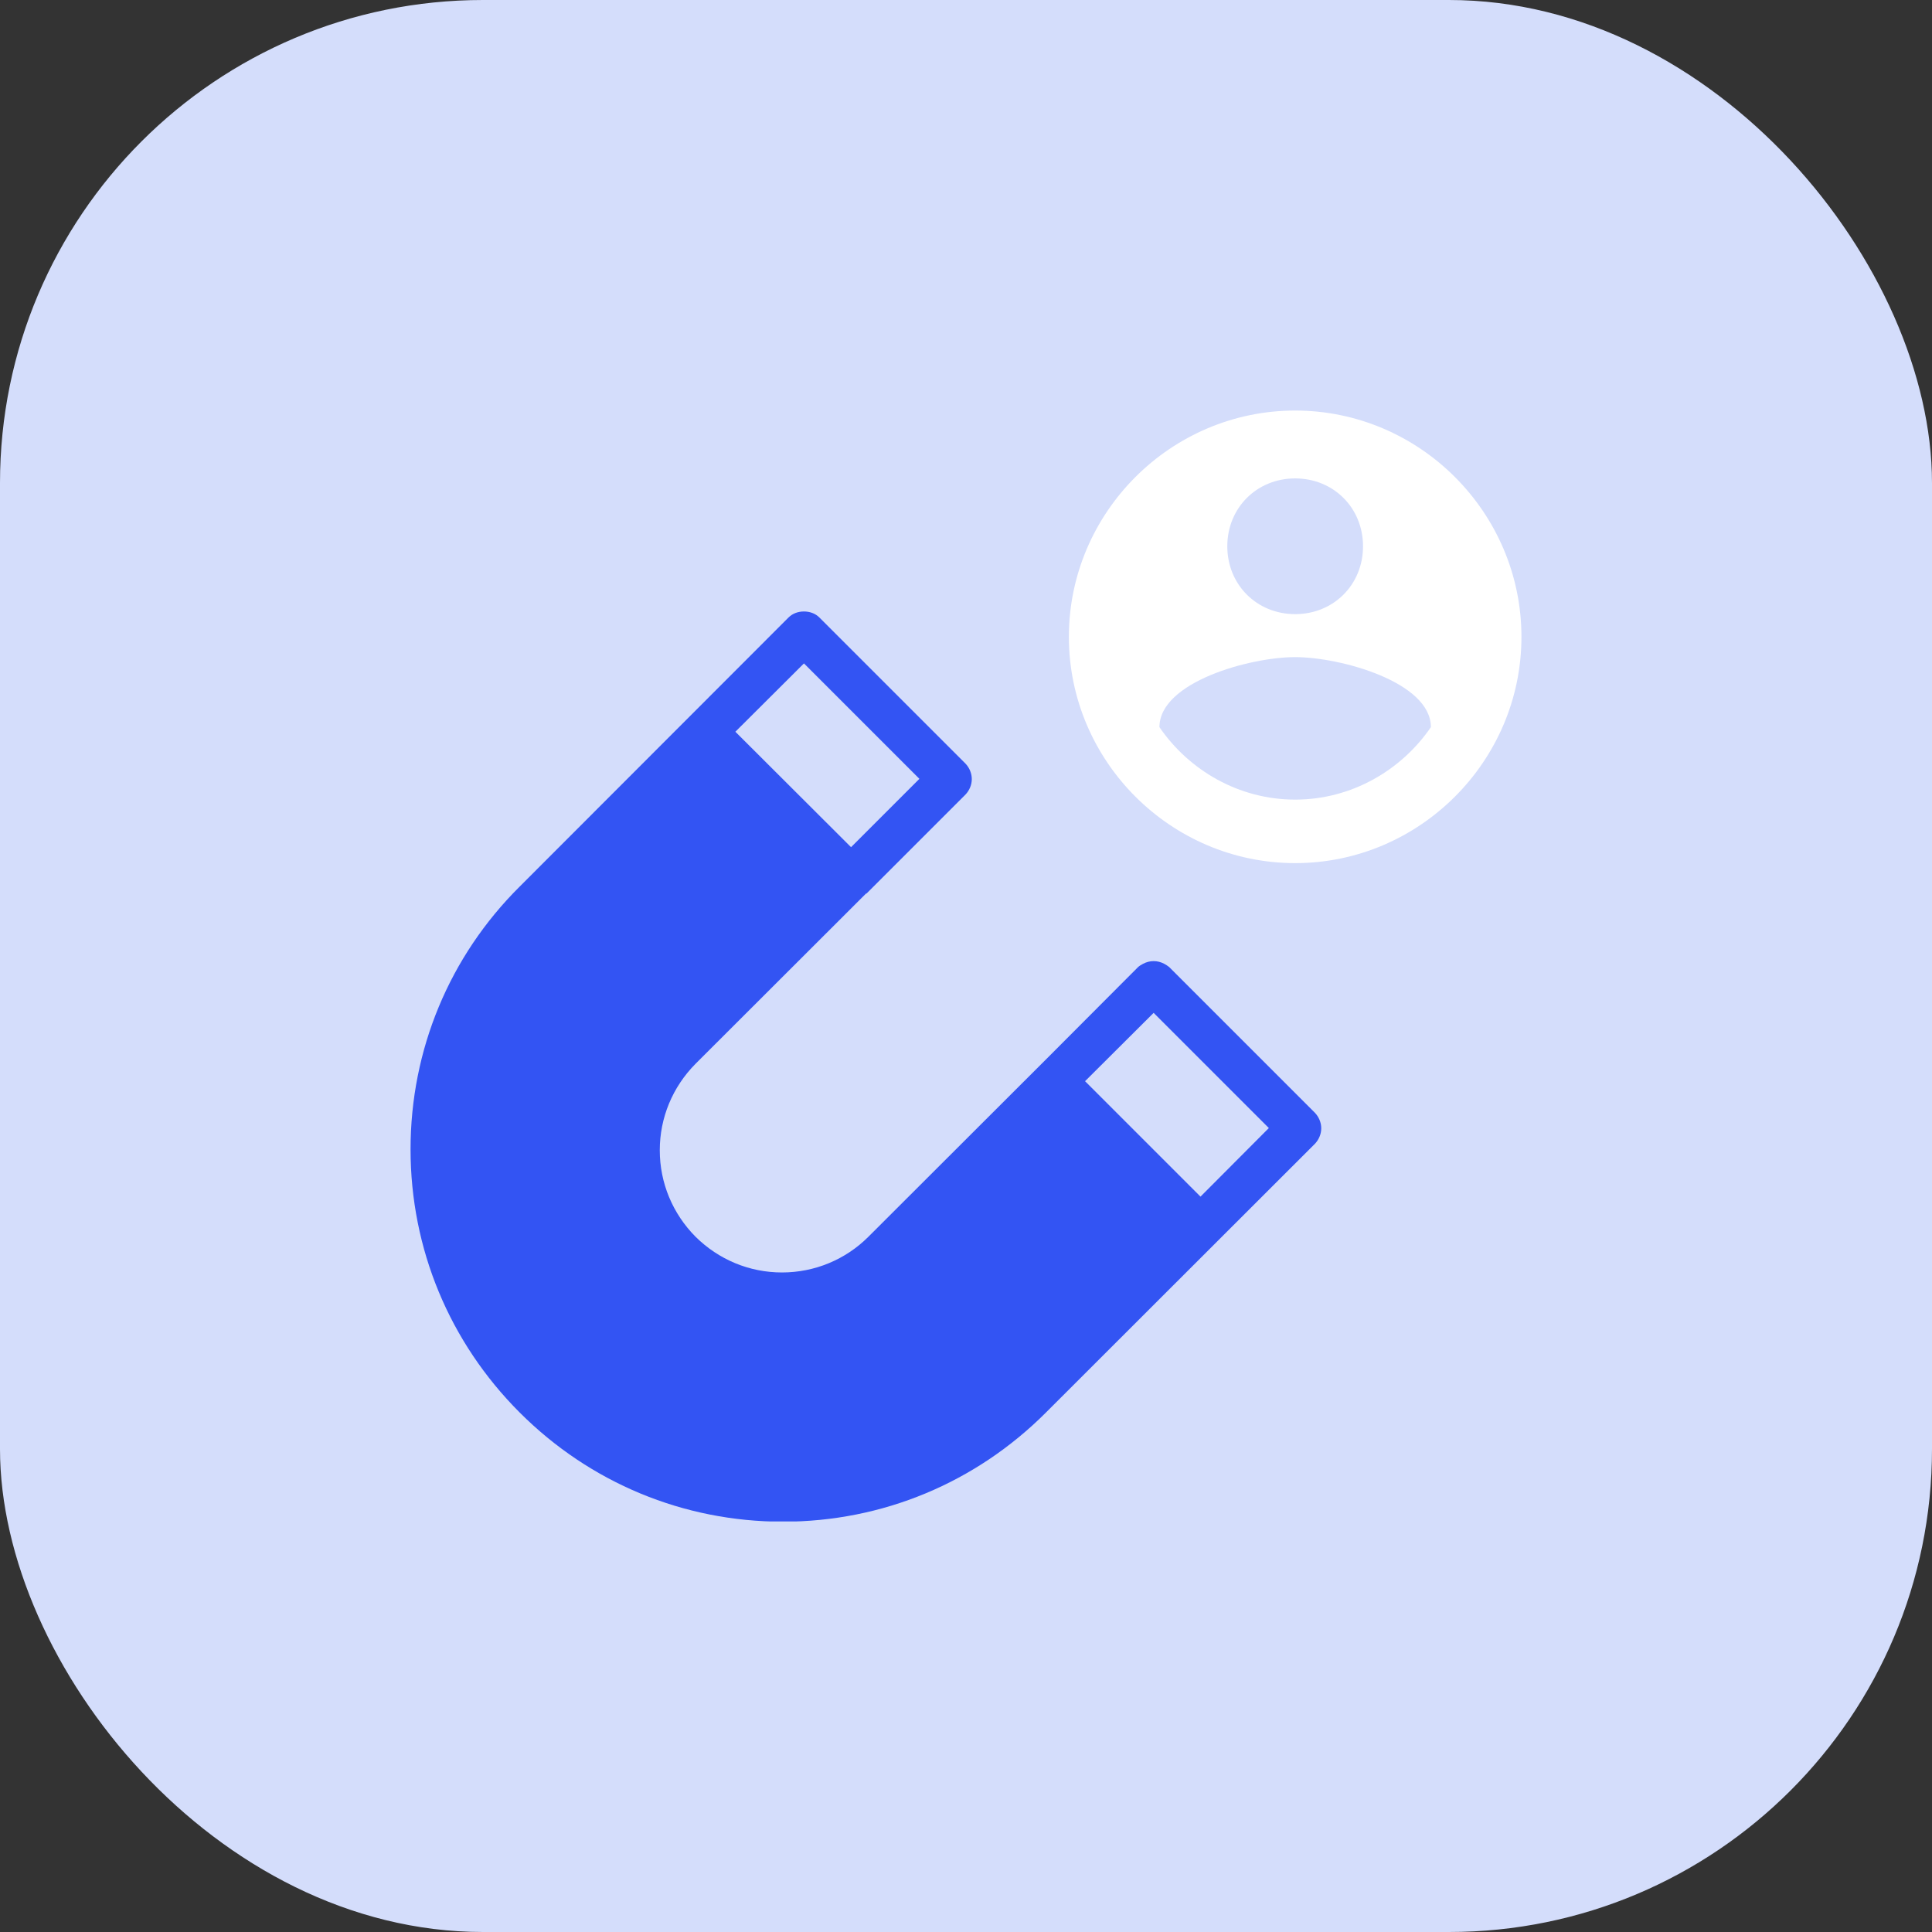 <svg width="80" height="80" viewBox="0 0 80 80" fill="none" xmlns="http://www.w3.org/2000/svg">
<rect x="0" y="0" width="80" height="80" fill="#333333" stroke="none"/>
<rect width="80" height="80" rx="20" fill="#D4DDFB"/>
<g clip-path="url(#clip0_478_4522)">
<path d="M54.45 46.08L48.41 40.04C48.35 39.99 48.28 39.95 48.21 39.91C47.93 39.76 47.61 39.76 47.33 39.91C47.26 39.95 47.2 39.98 47.13 40.04L43.37 43.81L35.96 51.21C35.01 52.16 33.73 52.69 32.38 52.69C31.03 52.69 29.76 52.16 28.8 51.21C27.85 50.25 27.32 48.98 27.32 47.63C27.32 46.28 27.85 45.01 28.8 44.05L35.86 37C35.86 37 35.86 37 35.88 37L39.98 32.9C40.14 32.73 40.24 32.5 40.24 32.26C40.24 32.02 40.14 31.79 39.98 31.62L33.93 25.57C33.76 25.4 33.53 25.32 33.29 25.32C33.05 25.32 32.82 25.4 32.65 25.57L21.52 36.71C18.61 39.6 17 43.47 17 47.59C17 51.71 18.61 55.58 21.52 58.49C24.43 61.4 28.3 63.01 32.42 63.01C36.54 63.01 40.4 61.4 43.31 58.49L54.45 47.36C54.61 47.19 54.71 46.96 54.71 46.72C54.71 46.48 54.61 46.25 54.45 46.08ZM33.29 27.47L38.07 32.25L35.24 35.08L30.45 30.3L33.29 27.47ZM49.71 49.55L44.93 44.77L47.77 41.94L52.54 46.71L49.71 49.55Z" fill="#3354F3"/>
<path d="M53.63 17C48.48 17 44.26 21.22 44.26 26.37C44.26 31.52 48.48 35.74 53.63 35.74C58.78 35.74 63 31.52 63 26.37C63 21.22 58.78 17 53.63 17ZM53.63 19.81C55.22 19.81 56.44 21.03 56.44 22.62C56.44 24.21 55.22 25.43 53.63 25.43C52.04 25.43 50.82 24.21 50.82 22.62C50.82 21.03 52.04 19.81 53.63 19.81ZM53.63 33.11C51.29 33.11 49.23 31.89 48.01 30.11C48.01 28.24 51.76 27.21 53.63 27.21C55.5 27.21 59.25 28.24 59.25 30.11C58.03 31.89 55.97 33.11 53.63 33.11Z" fill="white"/>
</g>
<defs>
<clipPath id="clip0_478_4522">
<rect width="46" height="46" fill="white" transform="translate(17 17)"/>
</clipPath>
</defs>
</svg>
